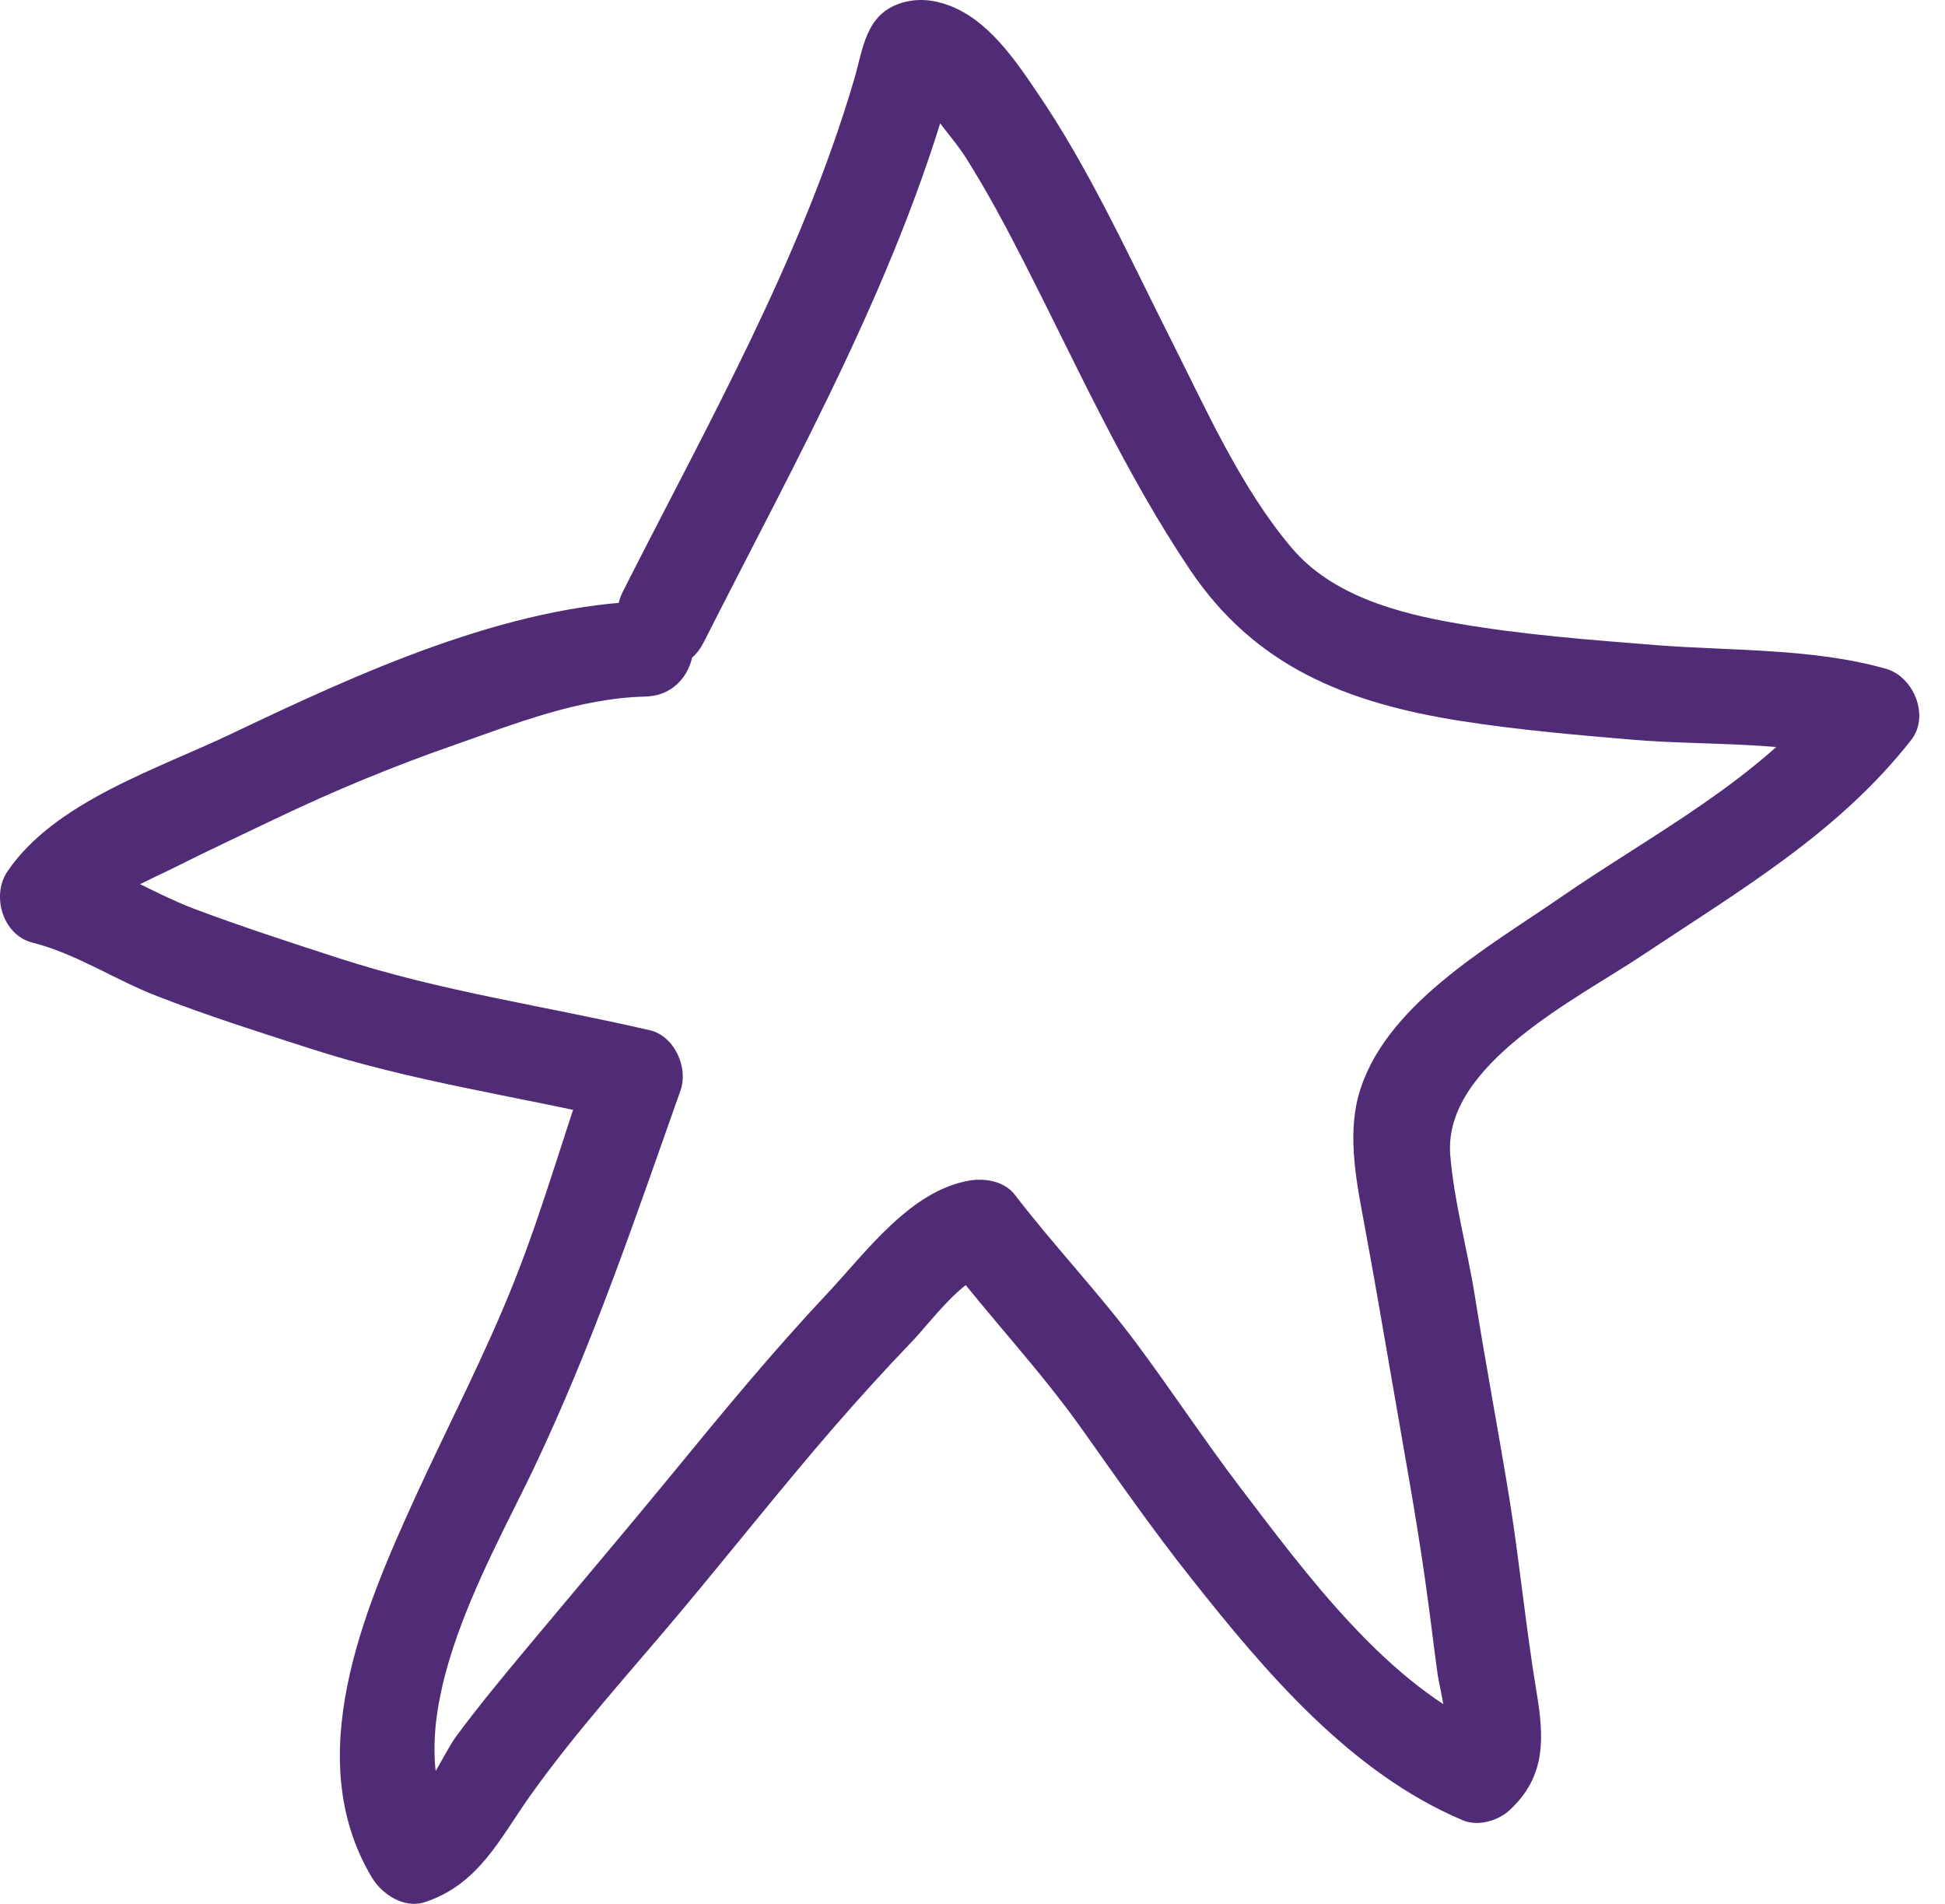 <svg width="47" height="46" viewBox="0 0 47 46" fill="none" xmlns="http://www.w3.org/2000/svg">
<path d="M16.987 15.554C19.287 11.005 21.828 6.533 23.124 1.569C22.843 1.825 22.561 2.081 22.284 2.337C22.602 2.23 22.156 2.327 22.156 2.327C22.187 2.414 22.453 2.578 22.499 2.66C22.75 3.07 23.104 3.428 23.36 3.843C23.867 4.648 24.313 5.488 24.748 6.338C26.024 8.838 27.187 11.435 28.759 13.771C30.332 16.108 32.55 16.983 35.266 17.414C36.659 17.634 38.073 17.757 39.477 17.875C41.198 18.018 43.191 17.901 44.856 18.372C44.651 17.798 44.451 17.224 44.246 16.651C42.525 18.843 39.943 20.139 37.689 21.697C35.968 22.885 33.401 24.32 32.822 26.492C32.556 27.491 32.791 28.628 32.976 29.622C33.206 30.856 33.416 32.091 33.631 33.331C33.908 34.95 34.21 36.568 34.441 38.197C34.548 38.945 34.636 39.698 34.738 40.446C34.769 40.667 35.066 41.927 34.928 42.06C35.307 41.978 35.686 41.896 36.06 41.814C33.549 40.754 31.562 38.028 29.953 35.918C29.098 34.791 28.319 33.612 27.479 32.48C26.552 31.235 25.476 30.108 24.528 28.874C24.277 28.541 23.806 28.459 23.422 28.525C21.992 28.771 20.927 30.257 19.989 31.256C18.688 32.639 17.479 34.104 16.275 35.574C15.102 37.004 13.903 38.413 12.72 39.832C12.136 40.533 11.552 41.235 11.009 41.973C10.747 42.326 10.184 43.592 9.754 43.73C10.179 43.925 10.604 44.125 11.029 44.319C9.467 41.717 11.746 37.89 12.884 35.508C14.313 32.511 15.338 29.473 16.444 26.348C16.639 25.8 16.301 25.032 15.706 24.893C13.165 24.304 10.655 23.956 8.155 23.141C7.003 22.767 5.85 22.393 4.718 21.968C3.632 21.558 2.628 20.882 1.506 20.6C1.711 21.174 1.91 21.748 2.115 22.322C2.556 21.671 3.606 21.271 4.282 20.928C5.066 20.534 5.86 20.165 6.649 19.786C8.053 19.115 9.487 18.52 10.957 18.008C12.464 17.48 13.98 16.871 15.594 16.83C17.069 16.794 17.187 14.489 15.701 14.524C12.259 14.606 8.642 16.276 5.578 17.736C3.806 18.582 1.321 19.371 0.179 21.056C-0.216 21.64 0.066 22.598 0.789 22.777C1.834 23.039 2.786 23.679 3.796 24.068C4.994 24.535 6.224 24.924 7.443 25.318C9.948 26.133 12.453 26.476 14.994 27.07C14.748 26.584 14.502 26.102 14.257 25.616C13.632 27.373 13.135 29.171 12.448 30.907C11.736 32.711 10.835 34.427 10.03 36.184C8.775 38.935 7.264 42.495 8.99 45.369C9.236 45.774 9.769 46.123 10.266 45.959C11.567 45.528 12.069 44.437 12.812 43.387C13.913 41.84 15.204 40.426 16.424 38.971C17.669 37.485 18.867 35.969 20.133 34.504C20.747 33.797 21.378 33.1 22.028 32.424C22.479 31.958 23.258 30.861 23.929 30.749C23.56 30.631 23.191 30.518 22.822 30.4C23.893 31.799 25.112 33.075 26.137 34.519C27.002 35.738 27.858 36.968 28.79 38.141C30.583 40.405 32.633 42.834 35.348 43.981C35.716 44.135 36.198 43.996 36.48 43.735C37.361 42.921 37.315 41.993 37.13 40.882C36.874 39.345 36.726 37.788 36.48 36.245C36.213 34.601 35.901 32.962 35.64 31.317C35.46 30.185 35.138 29.048 35.045 27.911C34.866 25.728 38.109 24.135 39.681 23.085C42.028 21.522 44.42 20.129 46.182 17.88C46.638 17.301 46.244 16.348 45.573 16.159C43.831 15.662 41.854 15.728 40.056 15.59C38.442 15.462 36.803 15.339 35.204 15.062C33.78 14.816 32.192 14.391 31.218 13.244C29.989 11.794 29.154 9.909 28.304 8.223C27.279 6.195 26.326 4.079 25.04 2.199C24.508 1.415 23.867 0.483 22.94 0.134C22.566 -0.009 22.161 -0.05 21.777 0.073C20.911 0.344 20.86 1.174 20.635 1.938C19.349 6.292 17.095 10.257 15.056 14.284C14.39 15.595 16.321 16.86 16.992 15.539L16.987 15.554Z" fill="#502C77"/>
</svg>
